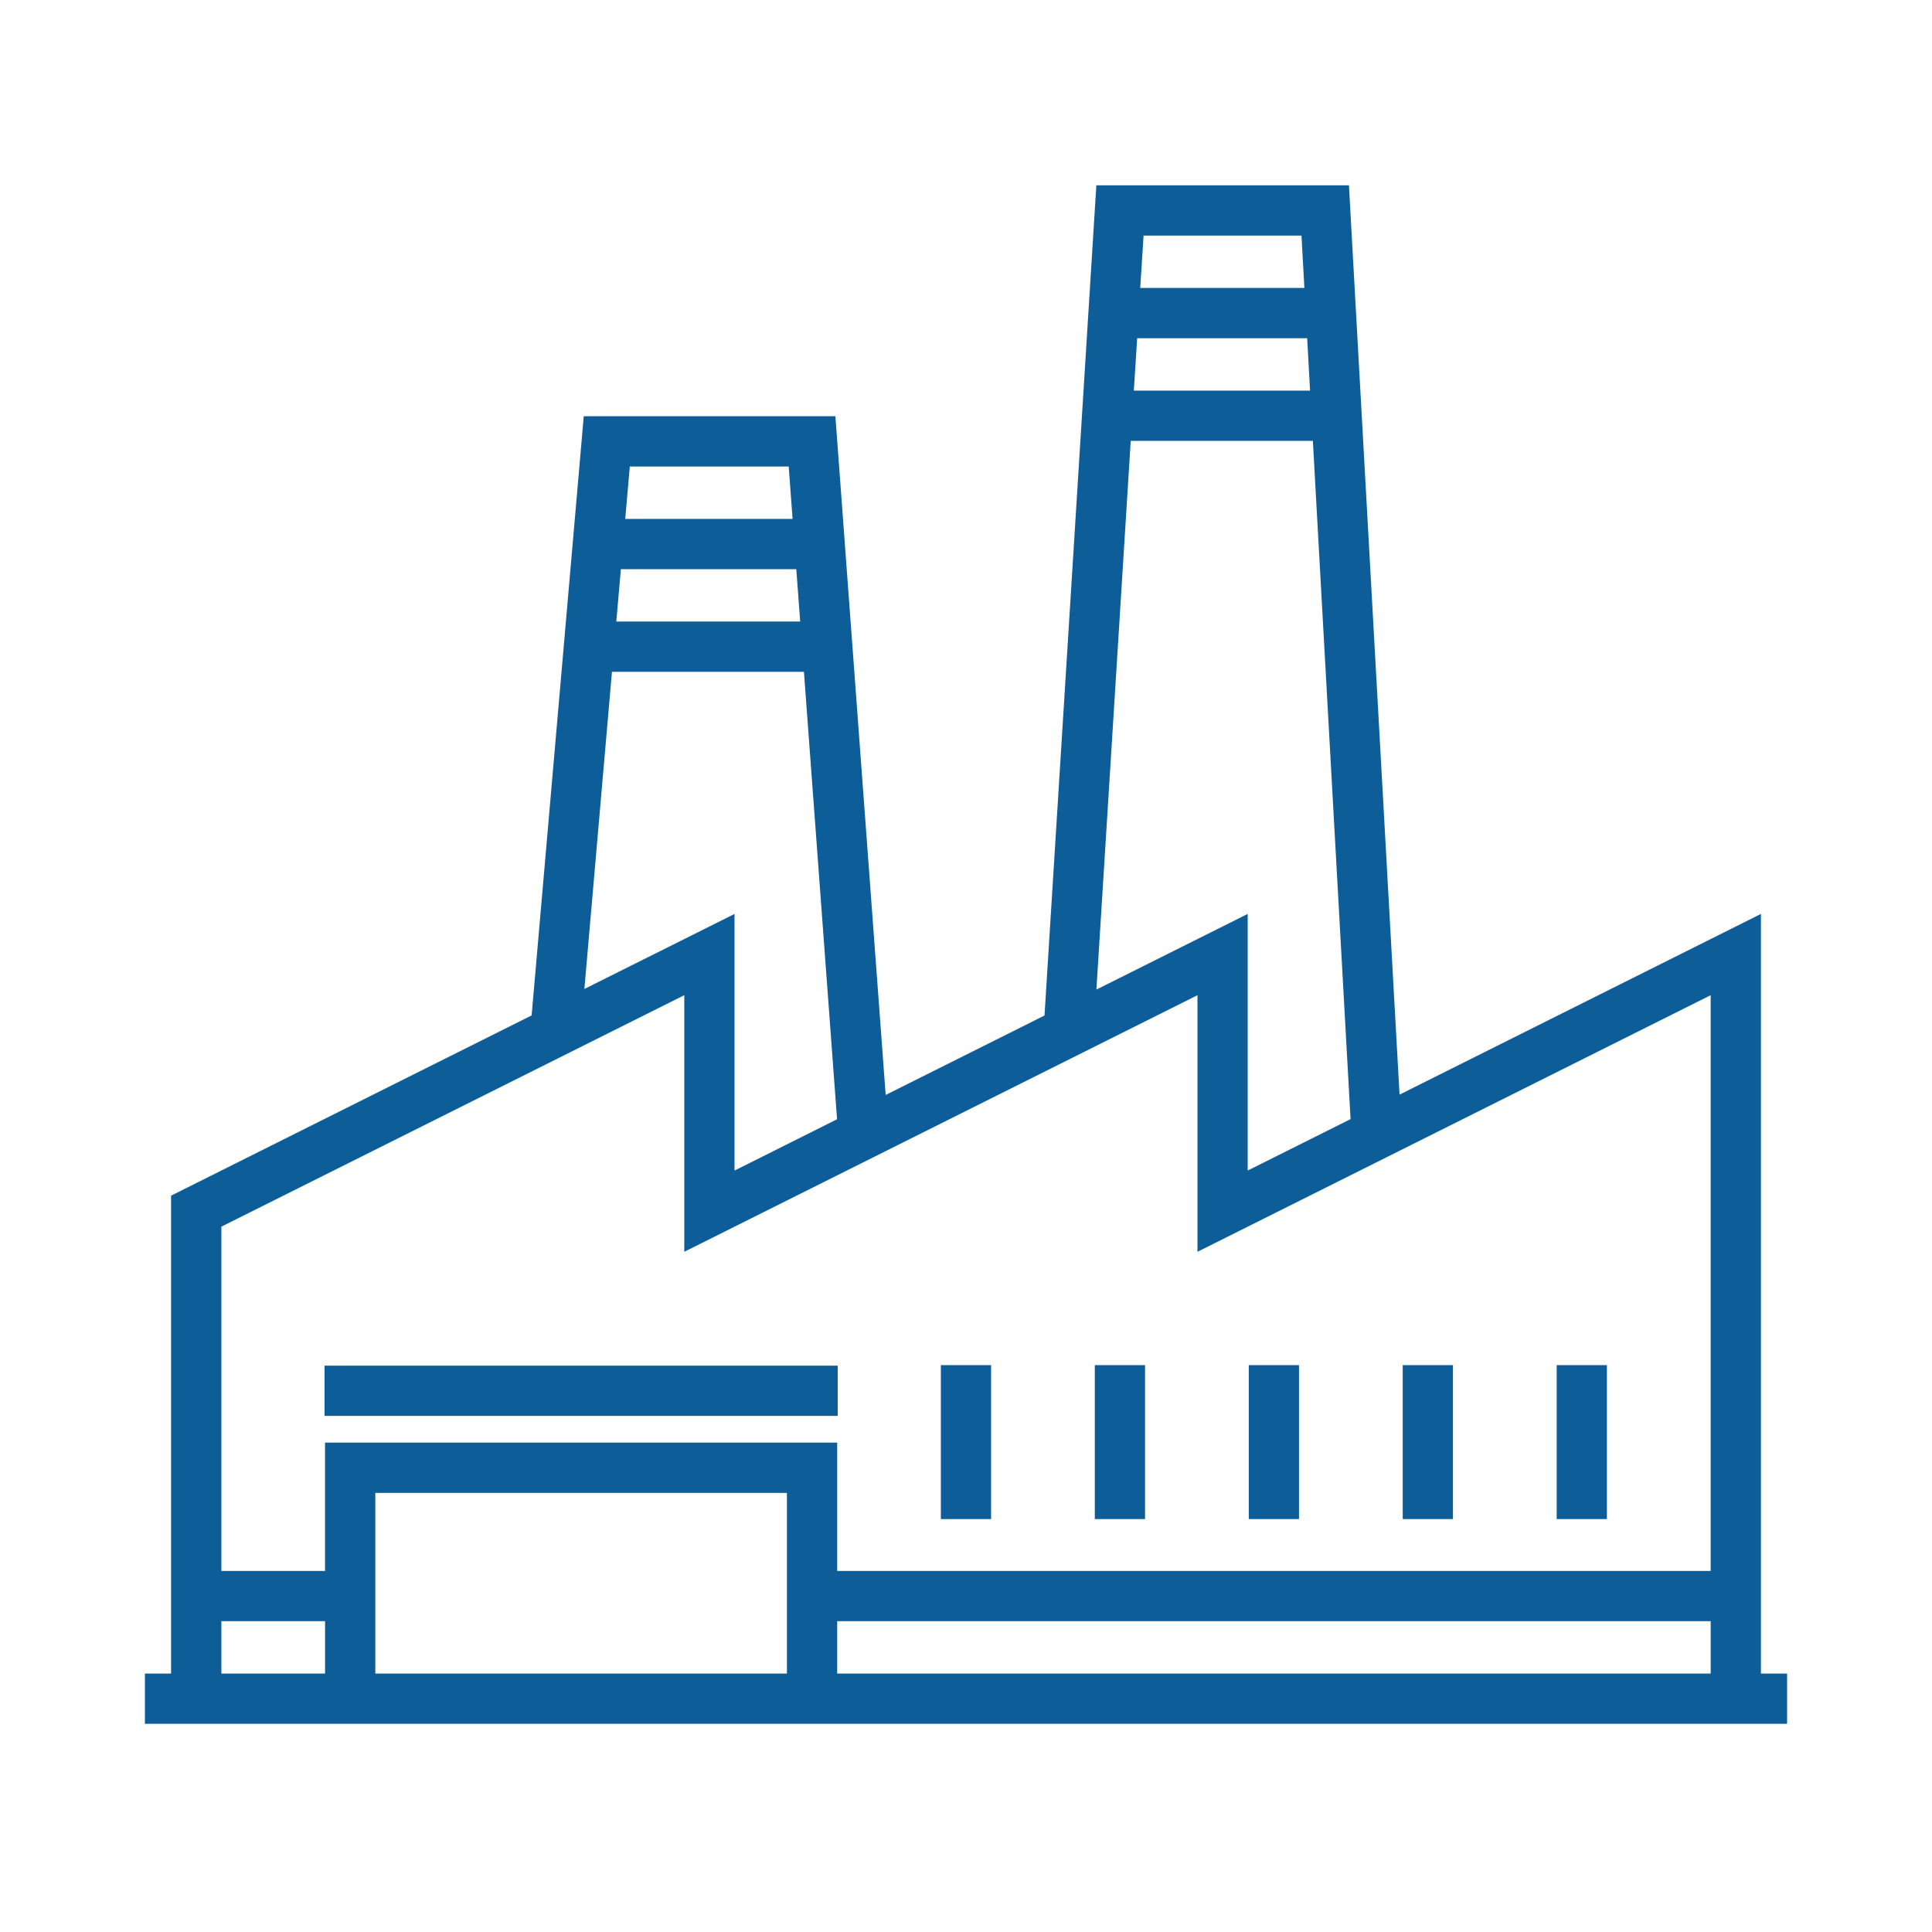 <?xml version="1.0" encoding="utf-8"?>
<!-- Generator: Adobe Illustrator 15.0.0, SVG Export Plug-In . SVG Version: 6.00 Build 0)  -->
<!DOCTYPE svg PUBLIC "-//W3C//DTD SVG 1.1//EN" "http://www.w3.org/Graphics/SVG/1.1/DTD/svg11.dtd">
<svg version="1.1" id="Layer_1" xmlns="http://www.w3.org/2000/svg" xmlns:xlink="http://www.w3.org/1999/xlink" x="0px" y="0px"
	 width="80px" height="80px" viewBox="0 0 80 80" enable-background="new 0 0 80 80" xml:space="preserve">
<g>
	<rect x="13.438" y="56.549" fill="#0D5D98" width="21.249" height="2.08"/>
	<rect x="38.959" y="56.527" fill="#0D5D98" width="2.08" height="6.375"/>
	<rect x="45.334" y="56.527" fill="#0D5D98" width="2.08" height="6.375"/>
	<rect x="51.709" y="56.527" fill="#0D5D98" width="2.08" height="6.375"/>
	<rect x="58.084" y="56.527" fill="#0D5D98" width="2.08" height="6.375"/>
	<rect x="64.459" y="56.527" fill="#0D5D98" width="2.08" height="6.375"/>
	<path fill="#0D5D98" d="M72.916,69.299V37.844l-14.964,7.482L55.857,7.674h-10.46l-2.146,34.375l-6.577,3.291l-2.082-28.104h-10.42
		l-2.158,24.81L7.084,49.51v19.789H6v2.08h68v-2.08H72.916L72.916,69.299z M47.353,9.755h6.539l0.12,2.169h-6.797L47.353,9.755z
		 M47.088,14.005h7.039l0.12,2.169H46.95L47.088,14.005z M46.821,18.255h7.542l1.561,28.085l-4.26,2.13V37.844L45.4,40.975
		L46.821,18.255z M26.079,19.318h6.58l0.16,2.169h-6.929L26.079,19.318z M25.709,23.568h7.264l0.161,2.169H25.52L25.709,23.568z
		 M25.34,27.818h7.949l1.372,18.528l-4.246,2.125V37.844l-6.217,3.107L25.34,27.818z M13.459,69.299H9.166v-2.17h4.294V69.299
		L13.459,69.299z M32.584,69.299H15.541v-7.482h17.044V69.299z M70.834,69.299H34.666v-2.17h36.17v2.17H70.834z M70.834,65.049
		H34.666v-5.313H13.459v5.313H9.166V50.793l19.169-9.584v10.625l21.25-10.625v10.625l21.25-10.625V65.049L70.834,65.049z"/>
</g>
</svg>
